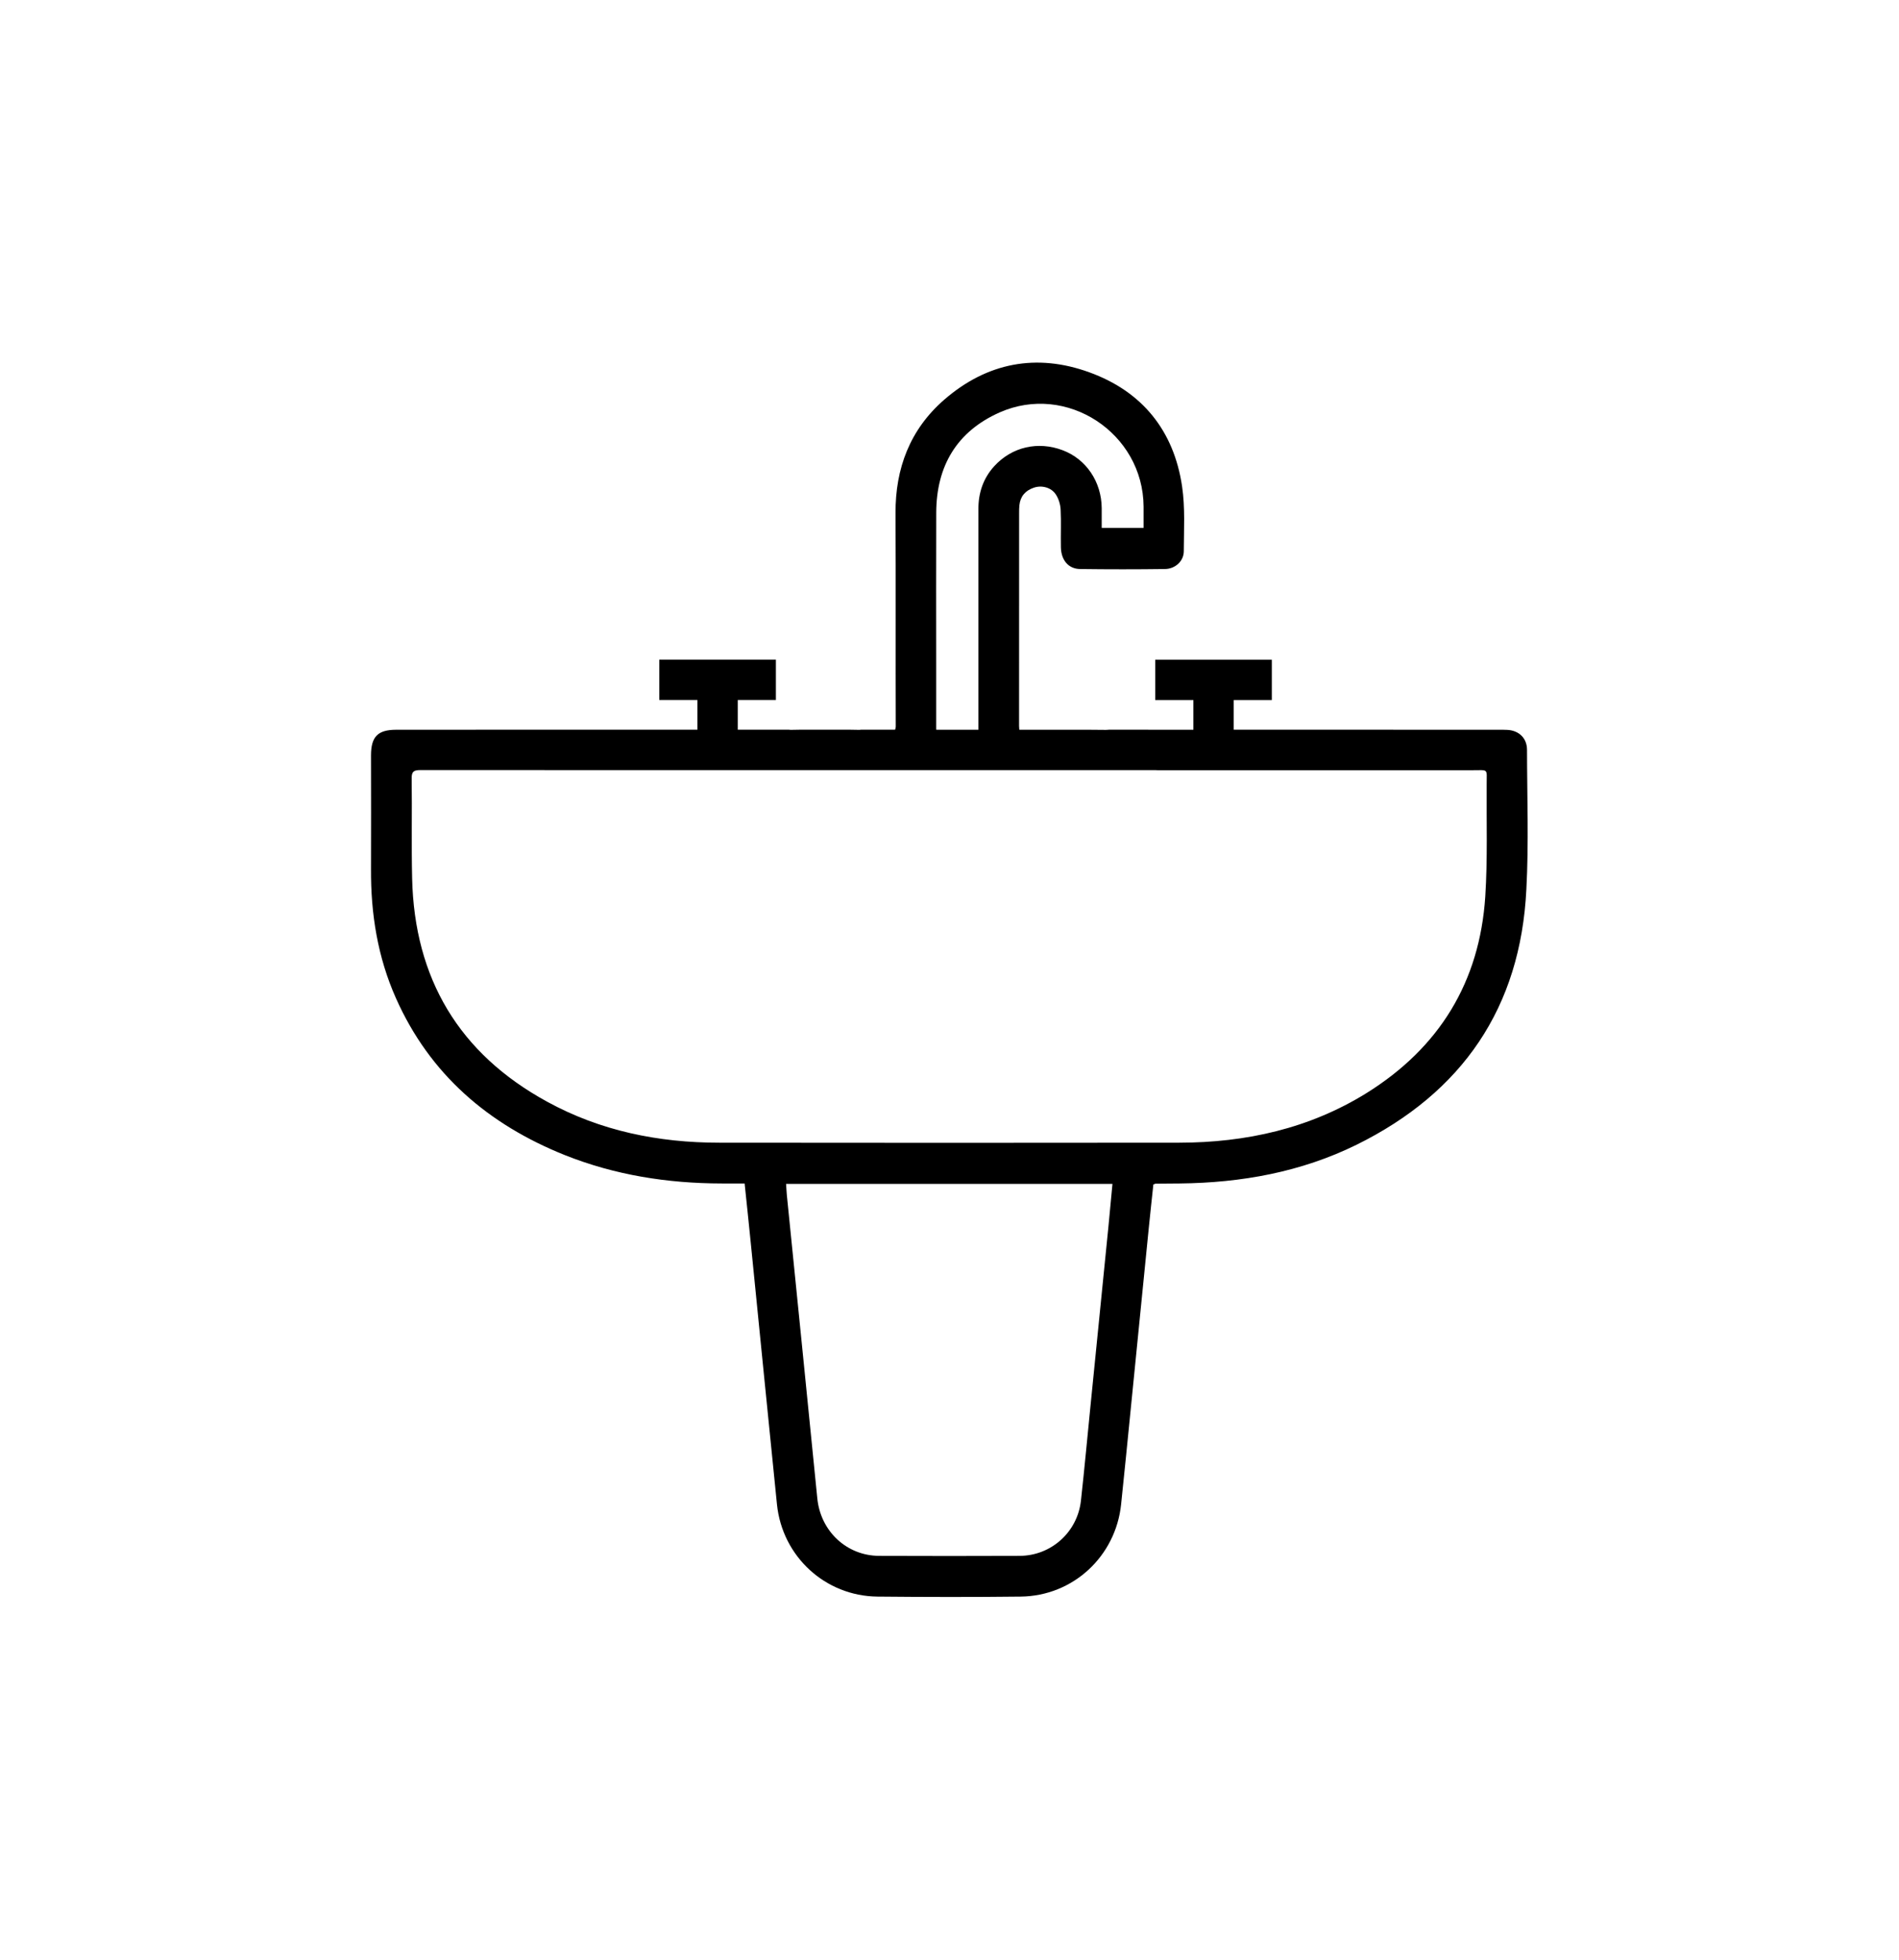 <?xml version="1.0" encoding="utf-8"?>
<!-- Generator: Adobe Illustrator 16.0.3, SVG Export Plug-In . SVG Version: 6.00 Build 0)  -->
<!DOCTYPE svg PUBLIC "-//W3C//DTD SVG 1.1//EN" "http://www.w3.org/Graphics/SVG/1.1/DTD/svg11.dtd">
<svg version="1.1" id="Vrstva_16" xmlns="http://www.w3.org/2000/svg" xmlns:xlink="http://www.w3.org/1999/xlink" x="0px" y="0px"
	 width="40.81px" height="42.109px" viewBox="0 0 40.81 42.109" enable-background="new 0 0 40.81 42.109" xml:space="preserve">
<path d="M32.816,16.112c0-0.246-0.168-0.412-0.416-0.428c-0.066-0.004-0.133-0.003-0.2-0.003c-1.103-0.001-2.204-0.001-3.306-0.001
	h-2.381v-0.637h0.819v-0.867h-2.506v0.867h0.82v0.638h-0.972c0,0,0-0.001,0.002-0.001h-0.847c-0.002,0.001-0.003,0.001-0.006,0.001
	c-0.016,0.002-0.036,0.003-0.057,0.003c-0.123-0.002-0.246-0.003-0.369-0.003h-1.492C21.903,15.655,21.9,15.625,21.9,15.6
	c0-1.525,0-3.051,0.001-4.577c0-0.055,0-0.111,0.006-0.166c0.02-0.192,0.128-0.315,0.306-0.376c0.17-0.061,0.378-0.009,0.477,0.144
	c0.06,0.09,0.097,0.212,0.103,0.322c0.014,0.271,0,0.544,0.006,0.815c0.006,0.278,0.166,0.464,0.417,0.465
	c0.605,0.008,1.209,0.008,1.815,0c0.223-0.001,0.408-0.168,0.409-0.381c0.002-0.465,0.031-0.938-0.037-1.396
	c-0.177-1.196-0.857-2.038-1.991-2.449c-1.137-0.414-2.203-0.21-3.122,0.589c-0.734,0.639-1.05,1.473-1.045,2.44
	c0.008,1.526,0,3.052,0.005,4.578c0,0.032-0.009,0.049-0.014,0.072h-0.732c-0.017,0.003-0.037,0.003-0.059,0.003
	c-0.061-0.001-0.123-0.002-0.183-0.003h-1.073c-0.058,0.001-0.117,0.002-0.175,0.003c-0.022,0-0.042,0-0.06-0.003h-1.099v-0.638
	h0.819v-0.867h-2.506v0.867h0.82v0.638h-3.965c-0.837,0-1.675,0-2.512,0.001c-0.394,0.001-0.537,0.15-0.538,0.548
	c0,0.815,0.004,1.631,0,2.447c-0.006,0.959,0.143,1.89,0.535,2.771c0.729,1.64,1.989,2.716,3.632,3.374
	c1.079,0.43,2.208,0.607,3.366,0.609c0.165,0.002,0.328,0,0.496,0c0.046,0.439,0.09,0.852,0.131,1.266
	c0.188,1.877,0.374,3.754,0.564,5.629c0.114,1.119,1.036,1.971,2.16,1.982c1.025,0.01,2.053,0.012,3.078,0
	c1.123-0.012,2.042-0.863,2.158-1.984c0.072-0.689,0.141-1.379,0.209-2.068c0.13-1.291,0.257-2.582,0.386-3.873
	c0.031-0.313,0.066-0.625,0.098-0.93c0.029-0.01,0.039-0.018,0.049-0.018c0.171-0.002,0.344-0.002,0.516-0.004
	c1.325-0.014,2.607-0.244,3.802-0.832c2.274-1.123,3.525-2.946,3.649-5.491C32.855,18.112,32.817,17.112,32.816,16.112z
	 M20.119,15.64v-1.414c0-1.069-0.003-2.139,0.001-3.21c0.003-0.998,0.439-1.743,1.36-2.153c1.444-0.64,3.087,0.443,3.096,2.023
	c0.001,0.149,0,0.297,0,0.457h-0.9c0-0.142,0.001-0.283,0-0.425c-0.005-0.566-0.333-1.052-0.838-1.243
	c-0.53-0.201-1.092-0.074-1.474,0.345c-0.233,0.258-0.338,0.567-0.338,0.914v4.747h-0.906C20.119,15.668,20.119,15.655,20.119,15.64
	z M23.821,26.351c-0.129,1.287-0.258,2.572-0.386,3.857c-0.068,0.678-0.13,1.357-0.205,2.035c-0.074,0.68-0.642,1.188-1.322,1.189
	c-1.005,0.004-2.009,0.004-3.013,0c-0.703-0.002-1.262-0.533-1.331-1.236c-0.216-2.176-0.437-4.35-0.655-6.521
	c-0.007-0.072-0.009-0.143-0.016-0.236h7.014C23.878,25.751,23.85,26.052,23.821,26.351z M31.919,19.262
	c-0.12,1.838-0.987,3.25-2.549,4.224c-1.23,0.764-2.594,1.066-4.029,1.068c-3.295,0.004-6.591,0.004-9.885,0
	c-1.302,0-2.551-0.252-3.698-0.881c-1.892-1.033-2.852-2.647-2.901-4.798c-0.017-0.717,0-1.433-0.01-2.147
	c-0.003-0.153,0.05-0.181,0.19-0.181c0.664,0,1.329,0,1.993,0c0.39,0.001,0.779,0.001,1.168,0.001h12.628
	c0.033,0.003,0.067,0.002,0.098,0.002c2.241,0,4.482-0.001,6.724,0c0.345,0,0.301-0.043,0.301,0.3
	C31.943,17.654,31.97,18.46,31.919,19.262z"/>
</svg>
